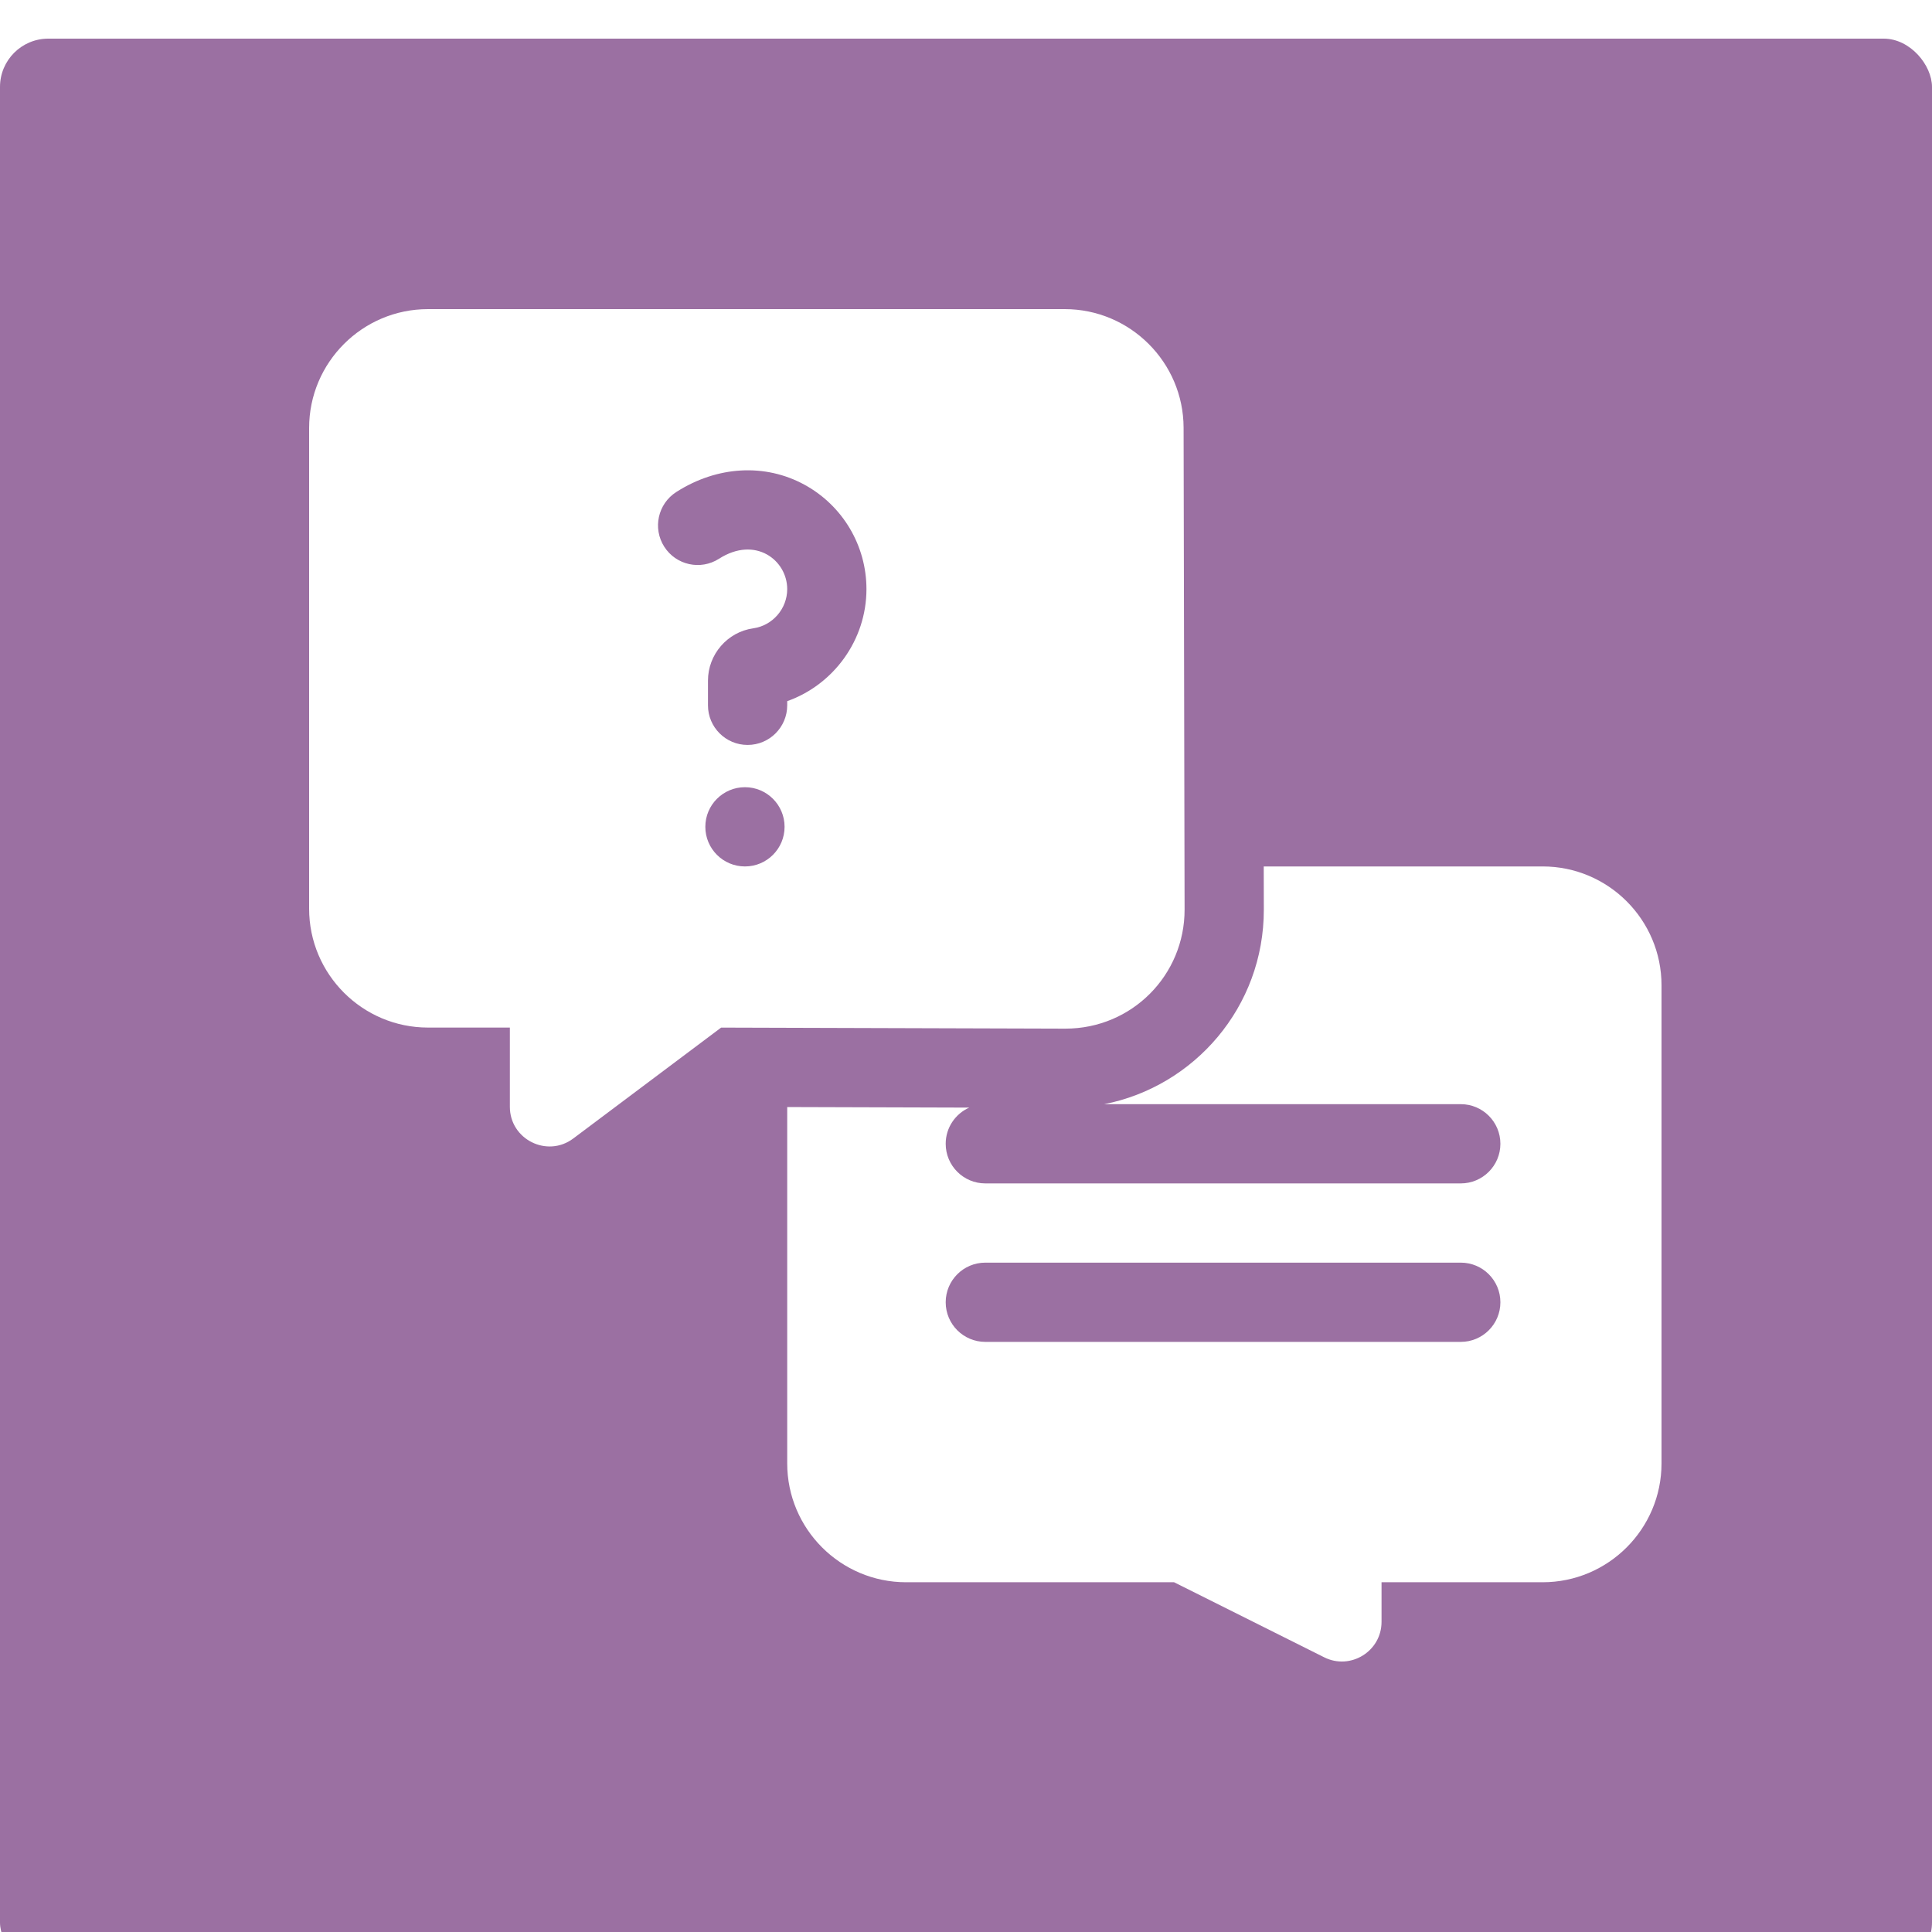 <?xml version="1.0" encoding="UTF-8"?> <svg xmlns="http://www.w3.org/2000/svg" width="200" height="200" viewBox="0 0 200 200" fill="none"> <g filter="url(#filter0_i_609_130)"> <rect width="200" height="200" rx="5" fill="#9B70A2"></rect> </g> <path d="M122.628 94.155L122.525 44.279C122.511 37.508 116.991 32 110.22 32H44.305C37.52 32 32 37.52 32 44.304V94.069C32 100.853 37.52 106.373 44.305 106.373H52.781V114.576C52.781 117.948 56.643 119.883 59.344 117.857L74.651 106.377L110.286 106.485C117.205 106.485 122.642 100.911 122.628 94.155ZM77.117 89.694C74.852 89.694 73.016 87.858 73.016 85.592C73.016 83.327 74.852 81.491 77.117 81.491C79.382 81.491 81.219 83.327 81.219 85.592C81.219 87.858 79.382 89.694 77.117 89.694ZM81.492 72.584V73.014C81.492 75.28 79.656 77.116 77.391 77.116C75.126 77.116 73.289 75.28 73.289 73.014V70.455C73.289 67.746 75.302 65.42 77.972 65.044C79.979 64.762 81.492 63.016 81.492 60.983C81.492 57.994 78.198 55.431 74.43 57.843C72.521 59.063 69.985 58.506 68.764 56.598C67.544 54.69 68.101 52.154 70.009 50.933C74.239 48.227 79.205 47.948 83.293 50.185C87.242 52.347 89.695 56.485 89.695 60.984C89.695 66.25 86.303 70.875 81.492 72.584Z" fill="white"></path> <path d="M159.695 89.694H130.821L130.831 94.138C130.851 104.265 123.599 112.483 114.306 114.303H151.219C153.484 114.303 155.32 116.139 155.32 118.404C155.32 120.669 153.484 122.506 151.219 122.506H102C99.735 122.506 97.898 120.669 97.898 118.404C97.898 116.732 98.901 115.296 100.336 114.658L81.492 114.601V151.489C81.492 158.274 87.012 163.794 93.797 163.794H121.54L137.08 171.563C139.799 172.923 143.016 170.943 143.016 167.895V163.794H159.695C166.48 163.794 172 158.274 172 151.489V101.998C172 95.213 166.48 89.694 159.695 89.694ZM151.219 138.911H102C99.735 138.911 97.898 137.075 97.898 134.81C97.898 132.545 99.735 130.708 102 130.708H151.219C153.484 130.708 155.32 132.545 155.32 134.81C155.32 137.075 153.484 138.911 151.219 138.911Z" fill="white"></path> <defs> <filter id="filter0_i_609_130" x="0" y="0" width="200" height="216" filterUnits="userSpaceOnUse" color-interpolation-filters="sRGB"> <feFlood flood-opacity="0" result="BackgroundImageFix"></feFlood> <feBlend mode="normal" in="SourceGraphic" in2="BackgroundImageFix" result="shape"></feBlend> <feColorMatrix in="SourceAlpha" type="matrix" values="0 0 0 0 0 0 0 0 0 0 0 0 0 0 0 0 0 0 127 0" result="hardAlpha"></feColorMatrix> <feMorphology radius="2" operator="erode" in="SourceAlpha" result="effect1_innerShadow_609_130"></feMorphology> <feOffset dy="4"></feOffset> <feGaussianBlur stdDeviation="3"></feGaussianBlur> <feComposite in2="hardAlpha" operator="arithmetic" k2="-1" k3="1"></feComposite> <feColorMatrix type="matrix" values="0 0 0 0 1 0 0 0 0 1 0 0 0 0 1 0 0 0 0.26 0"></feColorMatrix> <feBlend mode="normal" in2="shape" result="effect1_innerShadow_609_130"></feBlend> </filter> </defs> </svg> 